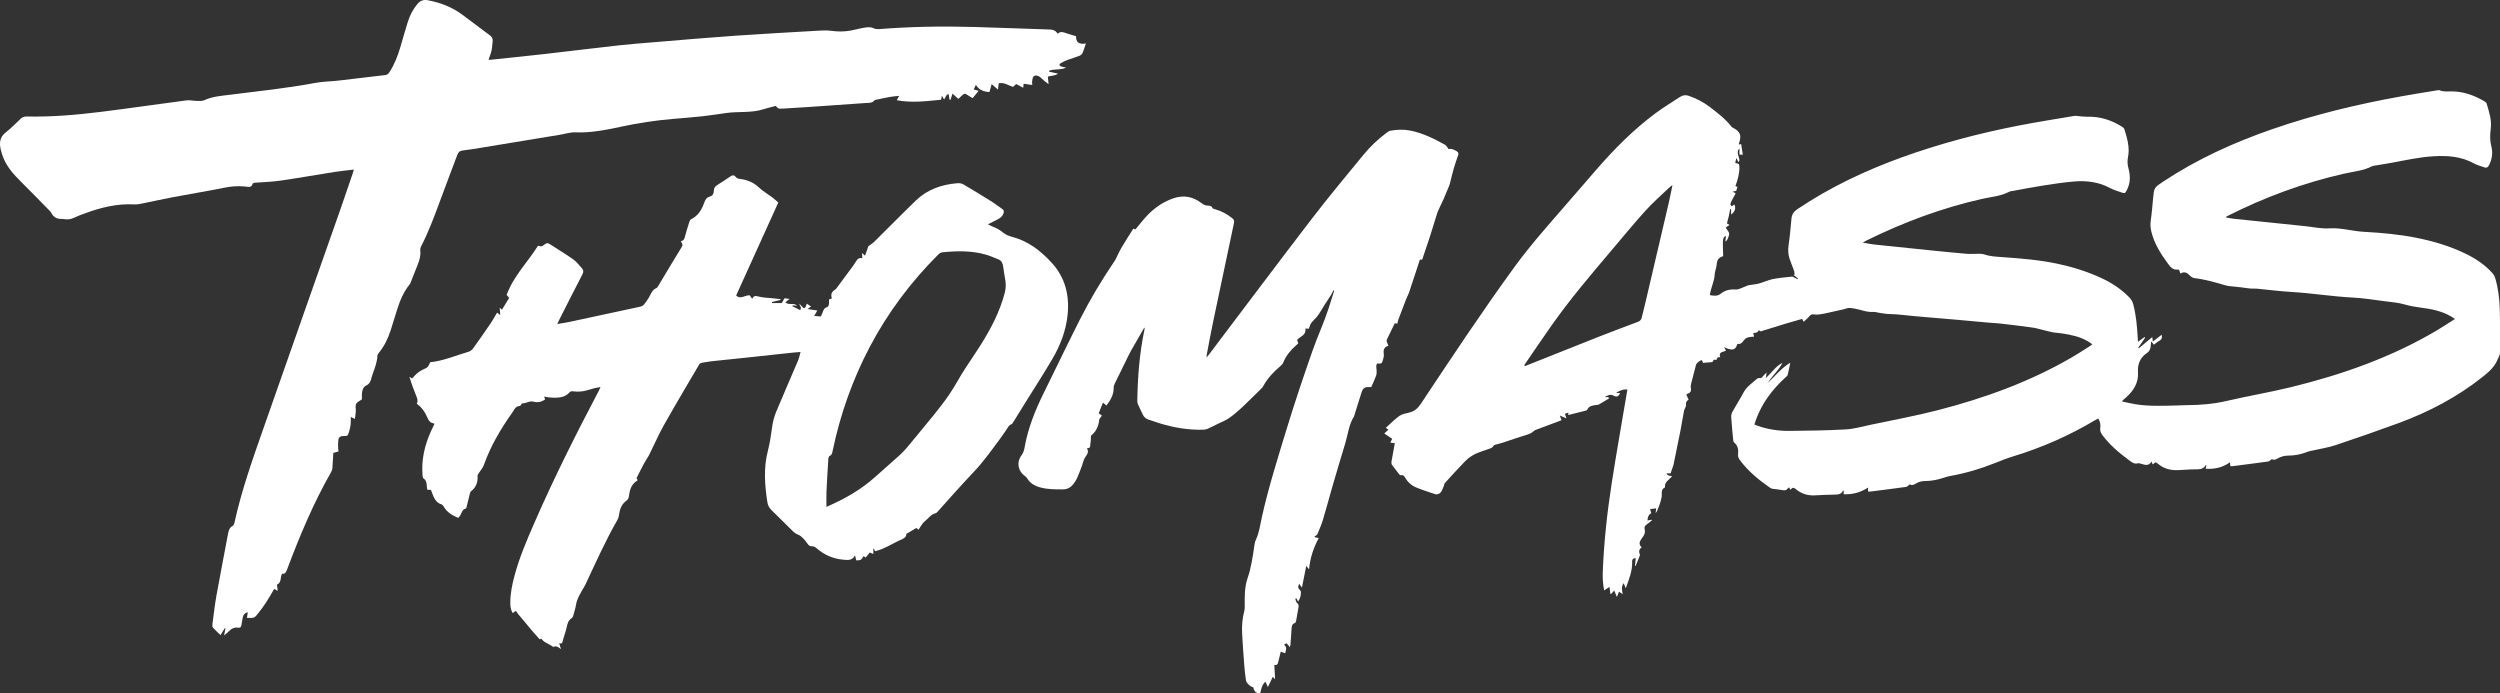 <?xml version="1.0" encoding="UTF-8" standalone="no"?>
<!DOCTYPE svg PUBLIC "-//W3C//DTD SVG 1.1//EN" "http://www.w3.org/Graphics/SVG/1.1/DTD/svg11.dtd">
<svg width="100%" height="100%" viewBox="0 0 14091 3907" version="1.1" xmlns="http://www.w3.org/2000/svg" xmlns:xlink="http://www.w3.org/1999/xlink" xml:space="preserve" xmlns:serif="http://www.serif.com/" style="fill-rule:evenodd;clip-rule:evenodd;stroke-linejoin:round;stroke-miterlimit:2;">
    <rect x="0" y="0" width="14091" height="3907" fill="#333333" stroke="none"/>
    <g transform="matrix(1,0,0,1,-454.849,-127.084)">
        <g transform="matrix(4.167,0,0,4.167,454.851,124.843)">
            <path d="M2061.73,494.48C2062.05,494.894 2062.38,495.307 2062.7,495.721C2065.12,494.766 2067.54,493.817 2069.96,492.854C2100.89,480.539 2131.79,468.133 2162.77,455.942C2180.27,449.056 2197.9,442.488 2215.5,435.87C2218.26,434.832 2219.93,433.157 2220.61,430.31C2222.28,423.354 2224.09,416.433 2225.72,409.47C2236.22,364.743 2246.7,320.014 2257.12,275.27C2258.92,267.538 2260.39,259.729 2262.22,250.918C2260.06,252.589 2258.68,253.47 2257.53,254.583C2246.84,264.85 2235.59,274.612 2225.68,285.578C2209.93,302.99 2195.05,321.186 2179.87,339.099C2151.96,372.008 2124,404.887 2099.09,440.181C2086.42,458.128 2074.17,476.37 2061.73,494.48ZM2280.95,534.248C2282.05,536.721 2282.98,538.82 2284.02,541.173C2281.43,542.764 2280.04,544.494 2280.54,548.044C2280.9,550.569 2278.42,553.37 2277.86,556.176C2276.2,564.502 2275,572.919 2273.36,581.251C2270.25,597.101 2266.97,612.919 2263.72,628.741C2263.38,630.349 2262.74,631.895 2262.21,633.46C2261.43,635.769 2260.63,638.069 2259.7,640.776L2254.13,640.776C2255.67,644.673 2258.88,643.638 2261.76,644.846C2260.2,646.345 2258.85,647.674 2257.46,648.965C2254.62,651.609 2251.83,654.257 2252.16,658.647C2252.19,659.102 2252.11,659.875 2251.84,659.999C2246.11,662.689 2248.25,668.194 2247.64,672.494C2246.88,677.811 2242.67,691.043 2239.44,694.599C2239.72,692.183 2239.95,690.306 2240.21,688.11C2237.52,688.472 2234.9,688.826 2231.94,689.225C2232.48,691.065 2232.98,692.763 2233.58,694.779C2229.6,696.623 2228.81,700.205 2228.38,704.615C2230.46,704.183 2232.14,703.834 2233.82,703.485C2234.03,703.761 2234.25,704.037 2234.47,704.314C2232.18,706.161 2230.03,708.213 2227.57,709.797C2224.99,711.459 2223.81,713.467 2224.59,716.456C2225.67,720.534 2224.41,723.975 2221.86,727.117C2221.23,727.89 2220.74,728.769 2220.16,729.583C2217.5,733.329 2216.34,737.064 2220.63,740.898C2217.26,743.337 2216.38,746.386 2217.94,750.044C2218.13,750.491 2218.4,751.084 2218.26,751.462C2216.38,756.325 2214.42,761.16 2212.49,766.002C2212.15,765.895 2211.8,765.787 2211.46,765.681C2211.83,762.387 2212.19,759.094 2212.58,755.564C2208.27,755.642 2207.58,757.633 2207.68,760.803C2208.05,773.081 2203.43,784.142 2199.02,796.234C2197.95,793.538 2197.24,791.747 2196.27,789.324C2192.54,794.312 2194.06,799 2194.86,804.262C2193.25,803.155 2191.64,802.046 2189.92,800.86C2189.04,802.965 2188.18,805.041 2186.94,808.02C2185.63,804.7 2184.68,802.278 2183.5,799.285C2182,800.924 2180.66,802.393 2179.32,803.862C2178.93,803.85 2178.55,803.839 2178.17,803.829C2177.84,800.912 2177.51,797.995 2177.1,794.362C2174.78,795.873 2172.55,797.328 2169.81,799.113C2168.09,790.332 2167.62,781.917 2167.96,773.527C2169.59,733.533 2173.87,693.768 2180.02,654.249C2186.47,612.783 2193.84,571.459 2200.81,530.074C2200.94,529.299 2201.06,528.524 2201.23,527.456C2195.71,526.73 2191.31,528.645 2186,531.874C2188.54,532.1 2190.02,532.23 2191.57,532.368C2188.79,537.299 2186.87,537.929 2182.31,535.565C2177.97,533.311 2174.33,535.389 2170.55,537.672C2172.61,538.22 2175.51,536.396 2176.5,539.406C2171.76,542.257 2167.2,545.138 2162.48,547.751C2161.28,548.417 2159.6,548.222 2158.15,548.437C2153.65,549.103 2149.15,549.729 2146.97,554.655C2146.69,555.276 2145.73,555.793 2145,555.982C2137.13,557.993 2129.24,559.927 2121.2,561.92C2121.32,560.767 2121.4,559.87 2121.53,558.566C2119.81,559.196 2118.44,559.693 2116.72,560.324C2117.33,562.099 2117.9,563.73 2118.84,566.445C2115.55,565.038 2112.97,563.938 2109.78,562.578C2110.79,565.135 2111.64,567.293 2112.28,568.905C2101.1,573.079 2090.23,577.114 2079.38,581.211C2077.68,581.852 2075.75,582.426 2074.52,583.637C2070.89,587.225 2066.33,588.332 2061.66,589.724C2052.27,592.526 2043.04,595.903 2033.72,598.967C2030.72,599.954 2027.65,600.773 2024.59,601.536C2022.48,602.06 2020.5,602.366 2019.29,604.686C2018.7,605.823 2017.02,606.59 2015.67,607.099C2011.32,608.737 2006.92,610.241 2002.51,611.68C1994.42,614.317 1987.31,618.696 1981.45,624.725C1972.17,634.277 1963.25,644.189 1954.27,654.037C1953.49,654.896 1953.52,656.454 1953.03,657.622C1951.82,660.473 1950.92,663.577 1949.15,666.033C1947.35,668.521 1944.27,669.908 1941.13,668.879C1932.45,666.035 1923.69,663.295 1915.29,659.75C1908.58,656.92 1903.43,651.86 1899.79,645.36C1899.21,644.32 1897.38,643.001 1896.56,643.248C1893.7,644.111 1892.75,642.427 1891.42,640.592C1888.7,636.84 1885.63,633.336 1882.97,629.538C1882.19,628.413 1881.88,626.571 1882.11,625.183C1883.49,616.853 1885.09,608.56 1886.67,599.98C1884.97,599.771 1883.03,599.533 1880.57,599.23C1881.41,597.558 1882.16,596.051 1883.14,594.101C1879.68,591.774 1876.16,589.407 1872.33,586.832C1874.32,585.077 1876.04,583.556 1878.05,581.778C1876.99,581.045 1876.02,580.375 1874.44,579.283C1880.66,573.711 1886.31,567.754 1892.88,563.106C1896.64,560.448 1901.83,559.634 1906.51,558.495C1913.75,556.73 1918.2,552.275 1922.3,546.09C1963.49,484.043 2004.65,421.962 2048.47,361.718C2069.77,332.442 2093.86,305.431 2117.58,278.129C2131.24,262.403 2144.84,246.628 2158.49,230.889C2183.22,202.36 2209.67,175.592 2240.11,153.104C2250.55,145.398 2261.73,138.706 2272.58,131.557C2276.32,129.088 2280.27,128.722 2284.5,130.231C2294.45,133.778 2303.84,138.457 2312.21,144.862C2322.92,153.058 2333.76,161.17 2342.13,171.982C2342.71,172.719 2343.7,173.174 2344.56,173.626C2353.8,178.441 2355.83,183.575 2352.48,193.647C2352.27,194.272 2352.13,194.92 2351.82,196.08C2353.03,195.828 2353.98,195.628 2355.12,195.391C2355.86,200.078 2356.59,204.758 2357.4,209.877C2355.93,209.78 2354.55,209.688 2352.8,209.572L2352.8,201.36C2349.87,204.356 2350.32,207.087 2350.98,209.799C2351.53,212.064 2352.37,214.264 2352.8,216.546C2352.96,217.38 2352.31,218.367 2352.03,219.284C2351.7,219.276 2351.36,219.268 2351.02,219.26C2350.38,217.861 2349.74,216.461 2348.69,214.172C2348.04,216.862 2347.59,218.775 2347.1,220.814C2349.15,221.454 2350.7,221.94 2352.15,222.395C2354.09,228.802 2351.36,241.906 2347.35,252.432C2348.24,252.688 2349.1,252.937 2350.13,253.239C2349.59,255.027 2349.08,256.736 2348.51,258.605C2347.29,258.903 2346.03,259.209 2343.66,259.786C2345.45,260.808 2346.56,261.447 2347.71,262.105C2345.45,266.268 2343.37,269.805 2341.59,273.481C2340.66,275.39 2339.85,277.585 2342.28,279.486C2343.49,278.758 2344.75,278.005 2346.02,277.242C2348.26,282.231 2346.91,286.575 2341.53,290.839L2341.53,283.526C2341.13,283.475 2340.73,283.423 2340.32,283.371C2339.7,286.547 2339.16,289.739 2338.44,292.891C2337.71,296.099 2336.8,299.266 2335.9,302.709C2336.82,303.282 2337.92,303.962 2339.38,304.868C2337.58,306.046 2336.02,307.067 2334.3,308.193C2335.87,312.028 2340.32,314.562 2338.46,319.495C2337.41,322.253 2337.06,325.293 2333.74,327.307C2334.04,324.47 2334.3,322.102 2334.58,319.505C2330.02,322.102 2330.02,322.102 2330.78,346.632C2330.56,346.873 2330.39,347.263 2330.13,347.334C2324.55,348.851 2322.4,352.535 2322.04,358.24C2321.75,362.835 2319.51,367.32 2319.3,371.906C2318.88,381.463 2313.97,389.869 2312.8,399.687C2318.03,400.725 2322.92,401.463 2327.51,397.818C2333.38,393.157 2339.89,391.587 2347.56,392.136C2351.78,392.437 2356.24,389.598 2360.57,388.116C2362.09,387.597 2363.5,386.628 2365.04,386.343C2369.75,385.475 2374.61,385.242 2379.21,384.017C2385.47,382.35 2391.42,379.362 2397.73,378.091C2406.34,376.358 2415.16,375.599 2423.91,374.713C2425.28,374.575 2426.79,376.006 2428.25,376.672C2429.37,377.182 2430.52,377.629 2431.65,378.105C2431.79,377.81 2431.92,377.516 2432.05,377.223C2430.06,375.658 2428.08,374.093 2426.1,372.529C2426.51,372.335 2426.93,372.142 2427.35,371.95C2427.14,370.158 2427.24,368.254 2426.66,366.593C2424.73,361.105 2422.3,355.785 2420.53,350.248C2418.64,344.339 2418.4,338.324 2419.32,332.024C2421.05,320.169 2422.08,308.207 2423.18,296.269C2423.71,290.524 2426.32,286.715 2431.2,283.437C2475.16,253.889 2522.6,231.408 2572.29,213.44C2623.93,194.763 2676.88,180.802 2730.75,170.339C2755.6,165.512 2780.62,161.569 2805.58,157.354C2807.76,156.985 2810.11,157.569 2812.38,157.726C2815.85,157.968 2819.33,158.53 2822.79,158.421C2840.02,157.883 2855.67,162.767 2870.15,171.809C2871.48,172.641 2873.05,173.876 2873.48,175.247C2877.38,187.692 2881.05,200.311 2878.35,213.483C2877.27,218.751 2877.72,223.392 2879.07,228.471C2881.71,238.346 2881.77,248.273 2876.81,257.668C2874.44,262.148 2874.22,262.382 2869.44,260.794C2864.24,259.065 2858.89,257.454 2854.1,254.866C2838.84,246.61 2822.4,244.679 2805.62,246.011C2791.04,247.169 2776.53,249.515 2762.05,251.76C2748.89,253.802 2735.81,256.412 2722.7,258.784C2721.07,259.079 2719.25,259.091 2717.84,259.839C2706.4,265.904 2693.57,266.741 2681.29,269.504C2626.55,281.812 2574.41,301.259 2524.19,326.096C2523.03,326.671 2521.94,327.384 2519.64,328.707C2525.61,329.71 2530.39,330.768 2535.22,331.282C2561.56,334.084 2587.9,336.784 2614.25,339.455C2629.5,341 2644.75,342.525 2660.02,343.843C2664.47,344.226 2668.99,343.778 2673.47,343.87C2676.93,343.94 2680.65,343.514 2683.79,344.614C2691.66,347.363 2699.78,347.702 2707.9,348.277C2733.33,350.08 2758.74,352.084 2783.74,357.442C2803.83,361.749 2823.35,367.878 2842.04,376.488C2856.22,383.026 2869.12,391.47 2880.1,402.723C2882.73,405.425 2884.48,408.408 2885.47,412.088C2889.28,426.35 2890.52,440.94 2891.44,455.585C2891.57,457.723 2891.69,459.862 2891.86,462.846C2895.11,460.489 2897.9,458.464 2900.69,456.439C2900.99,456.725 2901.29,457.012 2901.59,457.298C2898.47,461.793 2895.35,466.288 2892.23,470.784C2892.51,471.056 2892.79,471.327 2893.07,471.599C2898.92,466.722 2904.78,461.845 2911.21,456.487C2911.55,459.042 2911.75,460.569 2912.01,462.493C2916.1,459.346 2919.86,456.459 2923.93,453.33C2924.75,457.201 2924.25,459.649 2920.97,461.377C2918.36,462.752 2916.1,464.802 2913.37,466.778C2912.42,465.54 2911.46,464.298 2909.81,462.17C2909.53,464.573 2909.26,466.217 2909.17,467.872C2908.96,471.888 2907.82,475.42 2904.31,477.786C2894.79,484.209 2891.12,492.751 2891.9,504.52C2892.81,518.081 2885.94,528.995 2876,537.938C2874.51,539.275 2872.95,540.524 2871.44,541.841C2871.21,542.045 2871.11,542.399 2870.42,543.595C2876.75,544.918 2882.75,546.435 2888.83,547.391C2907.55,550.331 2926.4,549.392 2945.22,548.974C2949.72,548.874 2954.21,548.546 2958.71,548.537C2976.92,548.501 2994.85,546.862 3012.71,542.687C3041.25,536.017 3070.22,531.199 3098.69,524.248C3167.74,507.379 3234.37,483.968 3295.89,447.612C3304.03,442.8 3311.9,437.52 3320.65,431.981C3318.25,430.437 3316.67,429.321 3315,428.357C3302.46,421.118 3288.59,418.407 3274.48,416.651C3266.88,415.706 3259.47,414.293 3252.04,412.212C3243.62,409.852 3234.71,409.126 3225.98,408.012C3211.44,406.158 3196.92,403.766 3182.32,403.026C3154.68,401.624 3127.37,397.047 3099.76,395.459C3083.97,394.552 3068.26,392.458 3052.5,390.988C3049.7,390.726 3046.83,391.094 3044.03,390.831C3039.77,390.433 3035.54,389.703 3031.29,389.183C3028.17,388.802 3025.04,388.587 3021.93,388.2C3018,387.711 3013.94,387.601 3010.19,386.493C2996.44,382.435 2982.71,378.454 2968.4,376.754C2966.31,376.505 2963.97,375.167 2962.48,373.622C2958.74,369.722 2954.95,367.05 2949.27,370.554C2948.59,368.661 2948.05,367.183 2947.5,365.643C2946.82,365.464 2946.16,365.086 2945.55,365.158C2939.31,365.895 2936.03,362.022 2932.73,357.568C2922.76,344.091 2913.88,330.111 2909.89,313.534C2908.67,308.444 2908.47,303.48 2909.24,298.225C2910.66,288.514 2911.38,278.698 2912.32,268.918C2913.71,254.371 2913.67,254.358 2925.85,246.271C2971.68,215.854 3021.32,193.366 3073.13,175.375C3130.55,155.433 3189.46,141.35 3249.22,130.629C3264.8,127.835 3280.43,125.371 3296.05,122.796C3297.34,122.582 3298.88,122.239 3299.99,122.705C3305.63,125.076 3311.49,124.017 3317.27,124.148C3333.21,124.507 3347.6,129.814 3361.08,137.933C3362.13,138.562 3363.24,139.688 3363.57,140.805C3366.83,151.841 3370.57,163.011 3369.04,174.598C3367.94,182.928 3367.81,190.702 3369.95,198.945C3372.11,207.27 3370.84,215.803 3366.84,223.744C3365.32,226.765 3363.52,228.119 3360.16,226.828C3355.66,225.1 3350.82,224.031 3346.65,221.72C3329.45,212.173 3310.92,210.762 3291.86,211.889C3272.66,213.024 3253.94,217.201 3235.11,220.704C3227.58,222.104 3220,223.223 3212.45,224.493C3211.14,224.713 3209.71,224.78 3208.57,225.374C3196.66,231.614 3183.34,232.549 3170.56,235.454C3115.37,248.01 3062.71,267.453 3012.27,293.041C3011.84,293.258 3011.49,293.621 3010.33,294.508C3014.16,295.215 3017.28,296.011 3020.46,296.343C3052.92,299.749 3085.4,303.083 3117.87,306.429C3128.81,307.556 3139.84,310.137 3150.66,309.426C3166.58,308.379 3181.57,313.226 3197.11,314.073C3221.41,315.399 3245.63,317.558 3269.53,322.405C3291.97,326.956 3313.81,333.435 3334.48,343.435C3348.22,350.088 3360.91,358.332 3371.16,369.834C3372.97,371.861 3374.43,374.493 3375.2,377.097C3379.11,390.448 3380.77,404.243 3381.23,418.049C3381.88,437.85 3381.63,457.682 3381.6,477.501C3381.59,479.539 3380.54,481.592 3379.88,483.605C3379.62,484.381 3378.98,485.028 3378.7,485.798C3374.82,496.236 3366.98,503.221 3358.54,509.953C3324.06,537.464 3285.56,557.69 3244.35,572.851C3216.23,583.195 3187.91,593.031 3159.5,602.543C3149.92,605.752 3139.77,607.265 3129.88,609.565C3126.8,610.282 3123.6,610.693 3120.69,611.845C3112.52,615.079 3104.09,616.79 3095.33,616.791C3090.2,616.793 3085.54,617.977 3081.05,620.537C3076.83,622.948 3075.69,622.814 3072.89,621.594C3071.1,622.815 3069.7,624.522 3068.1,624.747C3051.94,627.014 3035.75,629.041 3019.56,631.116C3018.77,631.218 3017.95,631.129 3016.84,631.129C3016.68,629.421 3016.54,628.009 3016.33,625.852C3006.35,632.914 2995.5,635.375 2983.5,634.589C2983.83,632.629 2984.06,631.193 2984.31,629.705C2984,629.667 2983.57,629.535 2983.52,629.619C2980.71,634.63 2976.31,635.465 2970.9,635.38C2962.92,635.254 2954.93,636.077 2946.94,636.438C2936.63,636.904 2927.05,634.912 2919.01,627.881C2918.14,627.124 2917.06,626.618 2915.74,625.777C2914.5,626.667 2913.21,627.601 2911.67,628.704C2911.31,627.676 2910.97,626.711 2910.31,624.827C2906.51,631.175 2901.52,629.5 2896.47,627.932C2894.9,627.445 2893.05,626.868 2891.57,627.258C2886.83,628.513 2883.7,625.92 2880.32,623.417C2866.74,613.376 2853.82,602.668 2843.67,588.959C2841.47,585.986 2840.35,583.071 2840.87,579.3C2841.47,574.949 2840.84,570.679 2838.08,566.582C2836.73,567.313 2835.44,567.942 2834.22,568.673C2799.02,589.723 2761.77,606.091 2722.52,618.011C2714.41,620.475 2706.51,623.663 2698.63,626.812C2679.07,634.622 2659,640.574 2638.27,644.319C2635.34,644.849 2632.42,645.623 2629.6,646.596C2621.34,649.446 2612.85,651.128 2604.14,651.2C2599.65,651.237 2595.62,652.041 2591.81,654.447C2588.92,656.277 2585.8,657.559 2583.09,655.612C2581.32,657.021 2580.05,658.878 2578.55,659.088C2562.39,661.35 2546.19,663.36 2530,665.412C2529.03,665.535 2528.03,665.427 2526.78,665.427L2526.78,660.05C2516.44,666.783 2505.69,669.569 2493.71,669.041C2493.81,667.042 2493.87,665.607 2493.94,664.173C2493.52,664.151 2493.04,664.038 2492.99,664.135C2490.83,668.699 2487.11,669.504 2482.37,669.506C2473.05,669.511 2463.73,670.209 2454.41,670.604C2445.23,670.993 2437.01,668.54 2429.77,662.696C2425.7,659.41 2425.55,659.601 2421.46,662.966C2421.05,661.912 2420.66,660.893 2420.17,659.63C2419.2,660.45 2418.32,660.986 2417.71,661.736C2415.88,663.977 2413.77,664.041 2411.05,663.481C2406.72,662.587 2402.25,662.355 2397.85,661.736C2396.76,661.582 2395.58,661.233 2394.69,660.616C2379.27,649.948 2364.83,638.214 2353.53,623.026C2351.67,620.525 2350.61,618.123 2350.97,614.805C2351.62,608.833 2350.78,603.137 2345.59,598.983C2344.93,598.453 2344.53,597.296 2344.45,596.388C2343.43,585.776 2342.34,575.166 2341.66,564.531C2341.5,562.079 2342.35,559.263 2343.57,557.075C2348.33,548.484 2353.75,540.246 2358.31,531.552C2362.68,523.214 2370.47,518.495 2377.02,512.468C2377.99,511.57 2380.28,512.095 2382.29,511.935C2384.24,509.863 2386.47,507.483 2389.52,504.239C2389.17,507.188 2388.96,508.915 2388.6,511.881C2396.53,504.451 2401.95,495.82 2411.04,491.302C2405.97,501.516 2397.11,508.859 2391.18,518.467C2400.98,509.316 2409.36,498.566 2421.56,491.111C2420.33,497.079 2419.44,502.445 2418.02,507.664C2417.59,509.212 2415.75,510.439 2414.42,511.662C2396.96,527.671 2383.13,546.179 2375.02,568.647C2374.35,570.502 2373.81,572.404 2373.04,574.819C2374.78,575.487 2376.26,576.106 2377.77,576.625C2391.47,581.33 2405.66,583.509 2420.03,583.388C2445.52,583.173 2471.03,582.799 2496.47,581.392C2507.5,580.783 2518.42,577.623 2529.32,575.313C2559.95,568.823 2590.81,563.173 2621.1,555.374C2684.55,539.042 2745.83,516.834 2802.73,483.739C2810.79,479.051 2818.58,473.908 2826.48,468.945C2827.57,468.26 2828.55,467.396 2830.16,466.179C2827.89,464.671 2826.07,463.332 2824.13,462.198C2813.42,455.937 2801.54,453.395 2789.47,451.568C2785.53,450.971 2781.5,450.859 2777.57,450.179C2773.5,449.473 2769.49,448.353 2765.46,447.4C2759.97,446.101 2754.53,444.353 2748.96,443.567C2734.46,441.517 2719.9,439.834 2705.35,438.121C2700.89,437.596 2696.38,437.509 2691.9,437.112C2677.81,435.865 2663.73,434.523 2649.65,433.296C2630.56,431.633 2611.46,430.086 2592.38,428.401C2583.59,427.625 2574.82,426.552 2566.02,425.786C2561.57,425.397 2557.06,425.526 2552.6,425.17C2549.16,424.895 2545.74,424.249 2542.32,423.732C2539.38,423.287 2536.4,422.228 2533.51,422.435C2527.7,422.852 2522.36,421.44 2516.88,419.872C2511.97,418.467 2506.86,417.448 2501.79,417.07C2499,416.863 2496.11,418.39 2493.24,419.037C2486.27,420.612 2479.3,422.146 2472.32,423.662C2469.07,424.366 2465.83,425.158 2462.55,425.596C2459.79,425.964 2456.92,426.265 2454.2,425.885C2451.31,425.482 2449.34,425.773 2447.4,428.302C2445.32,431.017 2442.46,433.144 2439.67,435.781C2438.97,434.441 2438.47,433.474 2437.64,431.883C2430.42,433.954 2423.09,435.974 2415.8,438.176C2405.3,441.35 2394.84,444.67 2384.36,447.891C2382.54,448.449 2380.48,449.76 2379.33,446.889C2378.41,448.004 2377.72,449.487 2376.56,450.073C2375.16,450.784 2373.38,450.739 2371.48,451.07C2371.85,452.673 2372.17,454.015 2372.6,455.859C2370.67,456.034 2369.08,456.157 2367.51,456.324C2363.9,456.704 2360.78,457.828 2358.61,461.074C2356.61,464.053 2354.13,466.553 2350.11,465.661C2347.41,473.534 2344.8,475.781 2331.95,470.195C2333.03,472.005 2333.78,473.262 2334.63,474.695C2331.22,477.082 2324.07,475.841 2326.84,483.772C2323.53,483.117 2322.2,484.706 2321.91,487.309C2319.88,487.407 2317.49,486.086 2317.08,489.37C2317.02,489.848 2315.51,490.383 2314.63,490.475C2310.99,490.853 2307.34,491.07 2303.53,491.359C2303.02,490.046 2302.56,488.854 2302.12,487.7C2299.39,487.739 2294.68,491.63 2294.02,494.195C2291.82,502.714 2289.52,511.207 2287.41,519.749C2286.95,521.645 2286.72,523.776 2287.08,525.663C2287.87,529.729 2286.29,532.024 2282.54,533.215C2282.1,533.358 2281.72,533.739 2280.95,534.248Z" style="fill:white;fill-rule:nonzero;"/>
        </g>
        <g transform="matrix(4.167,0,0,4.167,454.851,124.843)">
            <path d="M381.404,776.579C378.789,781.911 380.999,788.604 374.654,791.327C374.937,793.756 375.221,796.189 375.64,799.775C373.31,798.45 372.131,797.779 370.903,797.08C367.307,803.137 363.921,809.252 360.126,815.101C356.868,820.124 353.276,824.95 349.587,829.672C344.087,836.714 343.996,836.642 334.018,836.287C334.377,833.907 334.731,831.562 335.159,828.729C330.915,829.623 329.104,832.145 328.389,835.574C327.642,839.154 327.127,842.784 326.504,846.39C326.102,848.716 324.864,849.996 322.365,849.583C316.638,848.635 312.435,851.225 308.722,855.229C307.292,856.771 305.505,857.98 303.087,860.006C303.863,856.171 304.429,853.372 304.994,850.573C304.691,850.432 304.388,850.291 304.085,850.151C302.211,853.175 300.337,856.201 298.277,859.526C294.771,856.153 291.208,853.025 288.069,849.516C287.175,848.518 287.142,846.368 287.345,844.828C289.06,831.789 290.509,818.696 292.825,805.76C297.814,777.895 303.305,750.119 308.502,722.289C309.293,718.058 310.374,714.301 314.526,711.977C315.744,711.295 316.708,709.453 317.03,707.977C327.114,661.801 343.214,617.479 358.77,573.01C392.638,476.199 426.789,379.486 460.779,282.718C466.298,267.008 471.597,251.222 476.984,235.467C477.512,233.921 477.941,232.342 478.681,229.907C469.856,230.965 461.595,231.697 453.42,232.983C428.903,236.841 404.462,241.198 379.907,244.779C368.413,246.455 356.728,246.868 345.118,247.673C343.181,247.808 341.888,248.256 341.304,250.083C340.352,253.059 338.206,253.664 335.431,253.266C333.619,253.005 331.791,252.827 329.966,252.685C321.297,252.01 312.828,252.539 304.185,254.294C280.686,259.067 256.997,262.889 233.432,267.343C219.364,270.002 205.399,273.202 191.36,276.021C188.142,276.667 184.784,277.19 181.531,277.015C158.253,275.755 136.236,281.227 114.67,289.212C109.831,291.004 104.92,292.706 100.315,294.998C95.9,297.195 91.497,297.755 86.768,296.908C85.95,296.761 85.105,296.632 84.283,296.674C77.57,297.018 72.419,294.676 69.336,288.392C68.695,287.085 67.529,286 66.481,284.934C53.646,271.881 40.87,258.769 27.908,245.843C18.77,236.731 10.159,227.259 5.037,215.218C3.351,211.256 1.998,207.096 1.021,202.904C-1.044,194.035 -0.513,186.087 7.679,179.704C15.01,173.993 21.483,167.178 28.32,160.835C30.526,158.789 33.072,158.093 36.087,158.151C69.654,158.794 103.041,156.021 136.285,151.875C174.963,147.053 213.532,141.364 252.183,136.311C256.7,135.721 261.433,136.966 266.07,137.013C269.503,137.047 273.362,137.43 276.305,136.077C287.492,130.935 299.499,130.168 311.355,128.672C349.86,123.81 388.474,119.825 426.672,112.659C436.94,110.732 447.555,110.723 457.977,109.536C478.998,107.141 499.992,104.5 521.01,102.08C523.63,101.779 525.154,100.553 526.529,98.471C533.396,88.071 537.859,76.626 541.38,64.765C544.791,53.274 547.968,41.71 551.572,30.281C554.343,21.496 558.454,13.358 564.404,6.168C568.278,1.487 572.519,-0.284 578.784,0.888C595.604,4.034 611.152,9.997 624.954,20.137C637.575,29.409 649.947,39.019 662.566,48.294C665.475,50.431 666.739,52.898 666.378,56.326C665.925,60.618 665.735,64.975 664.806,69.166C663.914,73.186 662.223,77.028 660.775,81.264C661.651,81.316 662.559,81.496 663.437,81.404C688.122,78.799 712.821,76.304 737.485,73.504C770.756,69.728 803.984,65.566 837.264,61.866C853.322,60.08 869.448,58.895 885.555,57.571C921.257,54.634 956.945,51.467 992.679,48.978C1032.07,46.234 1071.5,44.095 1110.92,41.832C1115.89,41.547 1120.96,41.695 1125.89,42.363C1137.14,43.887 1148.12,42.979 1159.03,40.059C1162.73,39.072 1166.52,38.408 1170.3,37.782C1174.44,37.094 1178.49,37.065 1182.5,39.015C1184.32,39.899 1186.7,40.076 1188.77,39.914C1231.68,36.564 1274.65,35.793 1317.65,37.03C1350.46,37.973 1383.26,39.305 1416.07,40.318C1421.67,40.491 1427.19,40.238 1430.66,46.189C1434.59,42.44 1438.29,44.087 1442.11,45.421C1446.33,46.893 1450.67,48.036 1455.55,49.502C1455.1,57.563 1459.47,61.033 1468.84,59.329C1466.99,64.583 1465.82,68.839 1463.96,72.778C1463.23,74.341 1461.16,75.621 1459.41,76.298C1454.45,78.221 1449.29,79.635 1444.31,81.506C1441.05,82.728 1437.81,84.141 1434.85,85.943C1432.24,87.526 1432.63,89.506 1435.51,90.495C1437.22,91.083 1439.05,91.332 1442.07,92.015C1434.07,95.725 1426.03,93.385 1419.09,96.224C1419.02,96.628 1418.96,97.032 1418.89,97.435C1422.87,98.318 1426.84,99.2 1431.12,100.15C1427.11,103.275 1422.03,102.644 1417.3,104.195C1417.62,107.235 1417.92,110.163 1418.37,114.424C1415.94,112.579 1414.3,111.451 1412.8,110.165C1410.65,108.33 1408.77,106.149 1406.47,104.541C1403.93,102.755 1400.54,101.73 1398.11,103.853C1396.62,105.157 1396.53,108.208 1396.08,110.527C1395.84,111.786 1396.16,113.154 1396.27,115.507C1392.29,114.931 1388.65,114.405 1384.65,113.827C1384.45,115.463 1384.24,117.19 1383.99,119.297C1380.77,117.546 1377.75,115.904 1374.54,114.152C1373.09,115.487 1371.78,116.691 1370.24,118.109C1364.06,116.111 1358.3,111.659 1350.89,113.174C1350.58,115.731 1350.29,118.14 1349.86,121.699C1346.79,119.055 1344.36,116.959 1341.35,114.367C1340.33,118.015 1339.38,121.404 1338.37,125.027C1330.94,124.566 1324.45,122.585 1319.96,115.322C1318.78,117.843 1318.03,119.451 1317.08,121.497C1319.51,122.193 1321.63,122.801 1323.74,123.404C1321.09,126.623 1318.6,129.649 1315.62,133.273C1313.53,132.024 1311.24,130.813 1309.12,129.363C1305.14,126.64 1304.66,126.599 1301.04,129.847C1299.44,131.283 1297.89,132.78 1296.29,134.279C1293.62,131.903 1291.11,129.672 1288.35,127.217C1287.29,130.518 1286.48,133.057 1285.67,135.596C1285.26,135.558 1284.85,135.519 1284.44,135.481C1283.99,132.952 1283.54,130.421 1283.05,127.674C1279.44,128.552 1279.33,132.161 1276.99,135.053C1276.12,133.632 1275.37,132.4 1273.98,130.132C1273.51,132.534 1273.29,133.694 1272.94,135.469C1253.27,137.269 1233.49,140.044 1213,136.085C1213.98,134.282 1214.8,132.788 1216.21,130.187C1211.67,130.694 1207.84,130.912 1204.09,131.586C1197.55,132.763 1191.06,134.22 1184.55,135.563C1184.07,135.663 1183.36,135.628 1183.14,135.933C1179.84,140.436 1174.79,139.589 1170.31,139.921C1144.22,141.859 1118.12,143.622 1092.02,145.392C1081.21,146.125 1070.4,146.752 1059.59,147.379C1052.74,147.776 1052.74,147.735 1049.33,143.799C1043.34,145.399 1037.72,146.668 1032.24,148.409C1016.07,153.552 999.179,151.07 982.744,153.334C972.023,154.811 961.333,156.563 950.58,157.739C937.171,159.205 923.716,160.27 910.271,161.392C886.679,163.361 863.417,166.897 840.197,171.9C819.98,176.254 799.446,180.398 778.345,179.558C771.348,179.279 764.246,181.689 757.189,182.853C721.689,188.705 686.191,194.568 650.685,200.386C642.467,201.733 634.251,203.208 625.975,204.05C621.796,204.475 619.89,206.454 618.55,210.049C610.59,231.422 602.4,252.709 594.533,274.116C587.062,294.446 579.43,314.691 569.508,333.995C568.725,335.518 568.285,337.507 568.474,339.19C569.245,346.061 567.534,352.369 564.954,358.623C561.599,366.754 558.491,374.987 555.247,383.165C554.946,383.925 554.516,384.668 554.003,385.303C545.685,395.606 540.829,407.608 536.92,420.071C534.08,429.125 531.399,438.231 528.45,447.25C524.803,458.409 519.82,468.897 512.27,478.035C511.465,479.009 510.634,480.314 510.579,481.501C510.185,489.98 507.146,497.747 504.413,505.608C503.811,507.338 503.075,509.044 502.69,510.825C501.663,515.578 500.312,519.611 495.191,522.082C491.178,524.02 489.789,528.671 489.533,533.198C489.394,535.662 489.509,538.139 489.509,540.745C486.936,542.645 483.159,544.145 481.704,546.879C480.316,549.488 481.489,553.393 481.28,556.711C481.076,559.957 480.548,563.184 480.073,567.162C477.706,566.078 476.166,565.373 474.447,564.586C474.447,567.802 474.74,570.938 474.371,573.994C473.934,577.607 473.218,581.245 472.099,584.704C470.263,590.373 470.083,590.407 464.139,590.347C460.561,590.311 458.247,591.944 457.698,595.31C457.195,598.39 457.312,601.587 457.326,604.732C457.335,606.71 457.656,608.688 457.885,611.193C455.441,611.871 453.122,612.514 450.876,613.138C450.469,620.141 450.16,626.924 449.62,633.69C449.48,635.444 448.923,637.313 448.049,638.837C423.923,680.873 405.43,725.459 388.336,770.675C387.027,774.138 385.854,777.299 381.404,776.579Z" style="fill:white;fill-rule:nonzero;"/>
        </g>
        <g transform="matrix(4.167,0,0,4.167,454.851,124.843)">
            <path d="M1117.87,686.163C1142.28,675.517 1164.23,663.164 1183.31,646.079C1194.35,636.189 1205.55,626.465 1216.55,616.525C1220.12,613.298 1223.49,609.797 1226.59,606.12C1234.76,596.444 1242.7,586.581 1250.78,576.829C1266.41,557.959 1282.13,539.102 1294.21,517.698C1301.68,504.464 1310.13,491.93 1318.53,479.329C1321.03,475.587 1323.51,471.837 1325.92,468.037C1340.04,445.708 1352.28,422.515 1359.03,396.747C1360.73,390.3 1360.83,383.999 1359.47,377.492C1358.32,371.972 1357.79,366.323 1356.89,360.746C1356.23,356.663 1354.69,353.034 1350.52,351.381C1344.65,349.058 1338.84,346.415 1332.78,344.737C1313.53,339.405 1293.89,339.838 1274.24,341.862C1272.48,342.043 1270.57,343.368 1269.25,344.685C1232.11,381.799 1200.89,423.328 1176.42,469.841C1153.16,514.039 1136.71,560.681 1126.43,609.529C1125.79,612.576 1125.62,615.781 1122.04,617.373C1121.12,617.782 1120.51,619.755 1120.43,621.052C1119.5,635.84 1118.59,650.631 1117.92,665.434C1117.62,672.014 1117.87,678.62 1117.87,686.163ZM1062.2,409.436C1066.96,414.037 1073.57,409.359 1078.29,414.079C1075.79,413.914 1073.89,413.788 1072,413.663C1071.87,413.966 1071.75,414.269 1071.62,414.572C1075.18,416.39 1078.74,418.207 1082.21,419.978C1085.03,416.419 1081.58,414.622 1081.11,411.148C1082.6,412.748 1083.56,413.678 1084.41,414.7C1087.48,418.406 1088.7,418.255 1090.4,413.886C1090.64,413.275 1090.8,412.632 1091.23,411.238C1093.19,412.526 1094.88,413.64 1097.05,415.073C1095.53,416.22 1094.32,417.133 1092.43,418.553C1097.13,419.267 1101.25,419.894 1105.55,420.548C1104.13,422.981 1102.96,424.98 1101.26,427.883C1104.97,428.191 1107.51,428.402 1110.29,428.633C1111.33,426.248 1112.5,424.044 1113.26,421.71C1114.2,418.843 1115.5,416.76 1118.77,415.991C1119.83,415.742 1120.9,413.715 1121.17,412.346C1121.57,410.274 1121.27,408.066 1121.27,405.687C1122.56,405.238 1123.74,404.825 1124.85,404.439C1124.9,403.936 1125.02,403.602 1124.95,403.321C1123.71,398.733 1124.92,395.145 1129.1,392.624C1130.05,392.049 1130.91,391.191 1131.58,390.292C1137.76,382.022 1143.91,373.731 1150.02,365.409C1152.68,361.785 1155.5,358.231 1157.73,354.35C1159.68,350.977 1161.84,348.734 1166.4,349.775C1166.27,347.395 1166.16,345.354 1166.02,342.733C1167.38,343.948 1168.31,344.776 1170.06,346.333C1171.84,341.334 1173.41,336.902 1174.62,333.511C1177.64,331.273 1180.32,329.745 1182.44,327.649C1201.29,309.039 1219.83,290.107 1238.88,271.716C1254.41,256.731 1273.77,250.074 1294.95,248.358C1297.61,248.143 1300.79,248.57 1303.03,249.884C1316.09,257.541 1329,265.465 1341.84,273.491C1346.49,276.401 1350.69,280.03 1355.33,282.971C1358.07,284.712 1358.23,286.738 1357.3,289.329C1355.91,293.203 1352.87,295.5 1349.41,297.309C1345.45,299.378 1341.44,301.339 1336.26,303.944C1339.09,305.321 1340.83,306.354 1342.7,307.048C1347.89,308.975 1352.49,311.595 1356.85,315.2C1360.29,318.052 1364.97,319.852 1369.39,321.018C1390.88,326.686 1407.49,339.686 1422.2,355.548C1441.04,375.881 1446.89,400.316 1443.97,427.283C1441.69,448.356 1434.11,467.756 1423.56,485.854C1412.15,505.412 1399.77,524.407 1387.82,543.652C1382.2,552.709 1376.61,561.789 1370.97,570.836C1370.19,572.092 1369.42,573.839 1368.24,574.281C1364.2,575.798 1362.9,579.503 1360.78,582.598C1358.24,586.31 1355.71,590.034 1353.02,593.634C1341.49,609.051 1330.46,624.849 1317.13,638.856C1308.41,648.03 1299.91,657.422 1291.4,666.797C1283.78,675.185 1276.31,683.698 1268.72,692.112C1267.76,693.182 1266.62,694.53 1265.35,694.821C1260.81,695.861 1257.87,698.94 1254.84,702.076C1252.77,704.22 1250.2,705.921 1248.32,708.204C1246.16,710.82 1244.53,713.86 1242.47,717.026C1241.55,716.322 1240.21,715.302 1239.4,714.677C1234.89,717.36 1230.69,719.861 1225.87,722.728C1226.23,726.458 1223.21,728.662 1219.28,730.334C1207.4,735.387 1196.72,743.136 1183.61,746.119C1183.08,744.952 1182.55,743.795 1182.03,742.638C1181.79,742.646 1181.55,742.654 1181.32,742.662L1181.32,749.861C1179.88,749.268 1178.33,748.625 1176.47,747.86C1174.67,750.094 1172.92,752.272 1171,754.649C1169.96,753.986 1169.03,753.395 1168.09,752.796C1166.85,754.467 1165.91,756.65 1164.26,757.655C1162.73,758.588 1160.43,758.266 1158.19,758.53C1157.67,756.397 1157.22,754.541 1156.51,751.625C1152.72,759.203 1146.58,758.074 1140.68,757.589C1126.93,756.459 1114.93,751.13 1104.55,742.148C1102.42,740.299 1100.42,739.124 1097.43,739.433C1096.15,739.565 1094.38,738.52 1093.44,737.47C1091.21,735.007 1089.57,732.004 1087.27,729.626C1085.11,727.386 1082.68,724.917 1079.87,723.899C1075.89,722.451 1073.19,719.849 1070.37,717.016C1061.44,708.037 1052.43,699.141 1043.35,690.31C1040.22,687.26 1038.58,683.713 1037.91,679.4C1034.36,656.518 1032.73,633.584 1038.52,610.902C1041.29,600.049 1042.96,589.148 1044.41,578.096C1045.3,571.239 1047.1,564.294 1049.74,557.905C1059.41,534.527 1069.65,511.389 1079.53,488.098C1080.98,484.687 1081.63,480.939 1082.84,476.66C1079.07,476.95 1076.29,477.092 1073.52,477.388C1051.5,479.74 1029.49,482.144 1007.47,484.486C993.231,486 978.977,487.376 964.742,488.942C959.472,489.521 954.221,490.352 949.009,491.323C947.777,491.552 946.302,492.553 945.671,493.628C929.581,521.071 913.307,548.409 897.706,576.126C890.535,588.869 884.803,602.415 878.238,615.506C876.236,619.497 873.461,623.094 871.34,627.034C867.87,633.479 864.645,640.057 861.072,647.059C861.379,647.745 861.893,648.895 862.392,650.012C862.113,650.333 861.943,650.658 861.675,650.821C853.866,655.586 851.68,663.383 850.692,671.676C850.372,674.365 849.537,676.133 847.271,677.785C841.111,682.276 838.414,688.755 837.465,696.186C837.14,698.736 836.483,701.443 835.219,703.643C819.014,731.85 805.772,761.513 792.023,790.93C790.63,793.91 788.655,796.612 787.082,799.514C783.923,805.345 780.417,810.965 779.295,817.759C778.403,823.159 776.742,828.441 775.247,833.725C774.917,834.894 774.079,836.214 773.083,836.85C768.684,839.657 767.498,844.034 766.586,848.724C765.997,851.76 764.986,854.717 764.108,857.694C763.121,861.038 761.868,864.321 761.116,867.716C760.57,870.179 759.796,871.758 756.392,870.611C757.222,873.33 757.864,875.437 758.774,878.419C755.317,876.207 752.82,873.599 748.977,875.493C748.218,875.867 746.465,874.228 745.171,873.515C742.16,871.856 739.081,870.304 736.169,868.486C734.94,867.719 734.062,866.392 732.359,864.631C732.031,864.72 730.66,865.093 729.981,865.278C727.029,861.993 724.258,859.057 721.653,855.981C714.777,847.86 707.954,839.693 701.158,831.504C699.999,830.109 699.078,828.516 697.88,826.773C696.423,827.77 695.114,828.666 693.578,829.717C690.553,825.215 690.241,820.289 690.256,815.311C690.293,802.876 692.833,790.824 696.039,778.897C702.503,754.852 712.233,732.007 722.143,709.262C748.898,647.843 778.952,588.024 810.139,528.761C810.796,527.513 811.321,526.196 812.301,524.048C808.847,524.702 806.257,525.055 803.741,525.697C798.757,526.97 793.88,528.797 788.833,529.647C784.652,530.35 780.226,530.465 776.03,529.913C773.264,529.55 771.757,529.552 769.724,531.881C767.665,534.237 764.538,536.116 761.519,537.082C754.85,539.219 742.849,538.786 736.038,536.793C736.446,538.134 736.796,539.287 737.27,540.849C732.557,544.217 727.216,545.391 721.777,543.88C716.274,542.351 711.905,546.142 706.768,546.129C705.518,546.126 704.314,549.595 703.001,549.659C696.956,549.951 695.479,555.039 692.861,558.73C677.289,580.681 663.685,603.694 654.602,629.213C653.096,633.445 649.743,637.009 647.322,640.93C646.684,641.964 645.858,643.214 645.935,644.307C646.531,652.722 643.995,659.688 637.212,664.995C636.329,665.687 635.831,667.096 635.531,668.269C634.009,674.212 632.625,680.191 631.151,686.147C630.955,686.942 630.65,688.245 630.176,688.354C624.606,689.628 624.572,695.26 621.825,698.722C621.316,699.364 620.794,699.995 619.941,701.048C611.979,697.753 604.735,693.776 600.284,685.903C599.545,684.595 598.32,683.05 597.011,682.667C591.684,681.109 588.717,677.282 586.582,672.608C585.211,669.608 584.177,666.454 582.942,663.242C581.365,663.133 579.908,663.033 577.934,662.897C577.728,661.488 577.424,660.086 577.337,658.671C577.079,654.47 576.859,650.41 572.818,647.596C571.81,646.895 571.625,644.657 571.501,643.09C569.85,622.312 574.404,602.707 582.908,583.879C584.411,580.552 586.047,577.286 587.596,574.045C587.252,573.678 587.052,573.26 586.801,573.227C582.181,572.614 579.894,569.806 578.154,565.578C575.088,558.128 570.527,551.554 563.727,546.604C565.859,542.502 564.267,539.082 562.797,535.484C559.467,527.333 556.425,519.065 553.84,510.243C554.945,510.911 556.051,511.578 557.508,512.457C558.594,511.238 559.682,509.99 560.797,508.766C564.611,504.579 569.231,501.416 574.672,499.246C578.293,497.802 579.626,496.21 581.839,490.537C599.763,488.683 616.384,481.413 633.613,476.37C635.98,475.677 638.464,473.835 639.917,471.822C648.191,460.354 656.252,448.728 664.206,437.034C667.097,432.784 669.494,428.199 672.334,423.397C673.648,424.37 674.758,425.191 676.694,426.625C676.392,423.006 676.155,420.158 675.867,416.709C677.146,417.844 678.04,418.637 678.961,419.454C682.237,414.088 685.431,408.856 688.747,403.424C687.607,402.14 686.532,400.93 685.262,399.499C694.52,374.102 713.755,355.12 727.768,332.902C732.665,334.145 732.754,334.257 736.484,331.275C738.656,329.538 740.521,328.689 743.16,330.409C753.892,337.407 764.927,343.967 775.377,351.359C779.899,354.558 783.325,359.334 787.147,363.488C789.403,365.938 789.452,368.41 787.811,371.575C777.389,391.684 767.208,411.919 756.959,432.119C755.997,434.015 755.112,435.949 753.739,438.806C759.896,437.757 765.137,437.052 770.295,435.955C802.388,429.126 834.469,422.241 866.524,415.238C868.289,414.852 870.161,413.554 871.328,412.14C873.757,409.199 875.957,406.016 877.865,402.711C880.553,398.055 882.026,392.607 887.767,390.262C889.105,389.716 890.022,387.856 890.872,386.444C901.355,369.04 911.658,351.527 922.349,334.254C924.423,330.903 921.697,329.407 921.014,326.719C923.963,326.404 925.379,324.638 926.134,321.831C928.036,314.758 930.144,307.736 932.357,300.752C932.813,299.315 933.792,297.538 935.027,296.934C944.272,292.418 949.075,284.366 952.348,275.253C953.884,270.978 955.459,267.548 960.427,266.294C964.012,265.39 965.576,262.075 965.58,258.498C965.584,254.888 967.259,252.704 970.168,250.87C976.224,247.053 982.178,243.072 988.102,239.053C990.931,237.134 993.098,237.183 995.369,240.055C996.337,241.279 998.262,242.222 999.852,242.402C1009.88,243.535 1018.72,246.726 1026.32,253.917C1031.84,259.141 1038.64,262.999 1044.76,267.614C1047.66,269.805 1050.3,272.343 1052.76,274.458C1033.66,316.581 1014.78,358.232 995.746,400.208C1001.35,405.94 1007.42,399.808 1014.02,399.922C1014.86,401.102 1015.97,402.667 1017.48,404.791C1019.6,399.718 1022.77,400.754 1026.94,401.834C1032.82,403.353 1039.1,403.299 1045.2,403.953C1048.74,404.331 1052.26,404.777 1055.8,405.192C1055.78,405.534 1055.76,405.874 1055.74,406.216C1051.85,407.163 1047.96,408.11 1044.07,409.057C1044.16,409.534 1044.24,410.011 1044.33,410.488L1057.48,410.488C1058.28,409.061 1059.63,406.678 1061.16,403.953C1063.01,404.207 1065.05,404.489 1068.04,404.903C1065.78,406.663 1064.28,407.821 1062.2,409.436Z" style="fill:white;fill-rule:nonzero;"/>
        </g>
        <g transform="matrix(4.167,0,0,4.167,454.851,124.843)">
            <path d="M1878.05,468.225C1871.4,469.989 1871.05,474.716 1871.75,480.243C1872.04,482.451 1871.32,484.878 1870.67,487.095C1869.09,492.537 1868.75,492.679 1862.76,492.162C1860.73,495.152 1861.89,498.421 1862.04,501.661C1862.15,504.041 1862.12,506.624 1861.32,508.815C1859.44,513.959 1857.06,518.92 1854.79,524.165C1852.59,524.165 1850.43,523.888 1848.37,524.227C1844.62,524.838 1842.81,527.718 1841.75,531.011C1838.59,540.822 1835.55,550.669 1832.47,560.504C1832.12,561.617 1832.04,562.885 1831.44,563.835C1824.42,574.978 1823.32,588.037 1819.6,600.239C1813.64,619.822 1807.83,639.454 1802.11,659.108C1797.87,673.646 1794.07,688.312 1789.69,702.803C1787.59,709.771 1784.71,716.521 1781.87,723.237C1781.33,724.507 1779.32,725.151 1777.99,726.083C1778.26,726.479 1778.53,726.873 1778.8,727.268C1780.3,727.594 1781.79,727.92 1783.76,728.349C1776.65,741.55 1772.11,755.158 1770.65,770.655C1769.18,768.812 1768.4,767.833 1766.89,765.937C1764.88,776.019 1763.06,785.199 1761.05,795.323C1759.48,793.229 1758.39,791.774 1757.23,790.224C1755.27,794.83 1755.42,795.449 1759.02,799.556C1759.41,800.004 1759.6,800.761 1759.62,801.385C1759.79,805.595 1759.03,809.558 1755.83,814.303C1754.85,812.361 1754.19,811.044 1753.53,809.728C1753.04,810.028 1752.54,810.328 1752.04,810.628C1752.76,812.434 1752.98,814.88 1754.3,815.907C1756.79,817.83 1756.78,819.926 1756.32,822.489C1755.24,828.48 1754.28,834.492 1753.13,840.47C1752.94,841.488 1752.3,842.991 1751.53,843.232C1747.4,844.538 1747.25,847.933 1747,851.259C1746.46,858.391 1746.06,865.533 1745.53,872.664C1745.45,873.747 1744.96,874.8 1744.63,875.995C1743.08,874.006 1741.89,872.165 1740.32,870.73C1740.02,870.453 1738.26,871.762 1736.86,872.504C1741.47,876.286 1739.12,880.194 1738.37,884.145C1736.46,883.5 1734.7,882.906 1732.34,882.108C1731.09,887.21 1729.86,891.816 1728.87,896.475C1728.29,899.225 1726.92,900.578 1723.67,899.928C1724.03,906.334 1724.37,912.405 1724.71,918.475C1724.48,918.57 1724.24,918.663 1724,918.757C1723.26,917.831 1722.53,916.905 1721.68,915.849C1719.59,920.216 1717.54,924.512 1714.99,929.827C1713.64,926.87 1712.75,924.921 1711.7,922.643C1706.66,926.862 1706.11,932.668 1704.61,937.952C1698.9,938.333 1696.72,936.511 1695.19,930.161C1691.32,929.514 1685.84,924.503 1685.29,920.579C1684.34,913.821 1683.52,907.033 1683,900.23C1681.91,885.944 1680.91,871.648 1680.12,857.342C1679.54,846.978 1680.48,836.718 1683.16,826.632C1683.7,824.588 1683.67,822.35 1683.65,820.204C1683.51,807.505 1683.36,794.615 1687.51,782.582C1692.4,768.406 1694.44,753.83 1696.57,739.178C1696.98,736.39 1697.42,733.46 1698.61,730.959C1703.26,721.186 1704.52,710.553 1706.81,700.187C1715.59,660.463 1727.88,621.732 1739.71,582.862C1750.81,546.378 1762.96,510.27 1775.59,474.281C1782.26,455.253 1790.78,436.991 1797.04,417.852C1799.66,409.837 1802.15,401.779 1804.7,393.74C1804.35,393.588 1804,393.436 1803.65,393.284C1802.56,395.373 1801.61,397.546 1800.36,399.534C1797.64,403.874 1794.72,408.087 1791.98,412.414C1788.98,417.145 1786.31,422.101 1783.09,426.665C1780.84,429.843 1777.86,432.503 1775.27,435.44C1774.31,436.515 1773.29,437.614 1772.69,438.886C1771.77,440.815 1771.19,442.905 1770.37,445.172C1768.81,445.071 1767.4,444.981 1765.71,444.872C1767.13,453.895 1758.93,455.416 1754.51,460.193C1754.95,461.599 1755.43,463.151 1756.04,465.098C1754.92,466.086 1753.7,467.167 1752.48,468.254C1745.29,474.643 1739.35,481.918 1735.74,490.979C1735.05,492.71 1733.56,494.286 1732.1,495.523C1722.73,503.434 1714.41,512.208 1708.51,523.086C1707.97,524.092 1707.22,525.038 1706.41,525.842C1697.37,534.719 1688.45,543.719 1679.19,552.352C1673.85,557.337 1668.21,562.11 1662.19,566.238C1657.59,569.395 1652.2,571.401 1647.15,573.905C1642.7,576.11 1638.29,578.407 1633.77,580.431C1632.02,581.209 1630.01,581.663 1628.1,581.729C1607.39,582.445 1587.29,578.894 1567.58,572.806C1562.97,571.381 1558.47,569.562 1553.84,568.213C1550.03,567.105 1547.46,564.834 1545.8,561.339C1543.58,556.68 1541.26,552.066 1539.16,547.358C1538.57,546.048 1538.33,544.47 1538.35,543.021C1538.84,510.646 1541.28,478.462 1547.98,446.707C1548.18,445.802 1548.19,444.86 1548.3,443.845C1547.86,443.959 1547.6,443.95 1547.55,444.051C1541.5,454.556 1535.38,465.021 1529.47,475.605C1526.81,480.38 1524.56,485.392 1522.14,490.301C1517.36,499.984 1512.53,509.643 1507.85,519.376C1507.01,521.139 1506.35,523.217 1506.38,525.139C1506.51,534.489 1502.12,541.878 1496.58,549.053C1495.18,547.881 1493.84,546.757 1491.91,545.131C1489.88,550.19 1488.05,554.749 1486.13,559.521C1487.67,560.627 1488.96,561.547 1490.4,562.583C1489.41,565.01 1486.99,566.039 1486.64,569.471C1485.84,577.375 1482.31,584.686 1475.62,589.951C1475.44,593.123 1475.7,596.536 1474.95,599.708C1474.31,602.423 1476.29,607.055 1470.22,606.777C1472.93,611.586 1471.06,614.644 1468.3,618.339C1465.74,621.764 1465.05,626.568 1463.45,630.729C1461.3,636.319 1459.22,641.946 1456.79,647.416C1455.58,650.123 1453.84,652.647 1452.04,655.021C1448.45,659.747 1443.97,662.468 1437.62,662.481C1427.26,662.501 1416.99,662.557 1406.88,659.785C1399.32,657.713 1393.11,654.02 1389.05,647.12C1388.49,646.166 1387.59,645.319 1386.67,644.686C1376.92,637.999 1374.6,626.071 1381.72,616.371C1384.12,613.1 1385.19,609.787 1385.85,605.964C1390.29,580.458 1399.71,556.673 1411.08,533.568C1427.54,500.102 1443.67,466.467 1460.49,433.182C1474.25,405.958 1489.88,379.772 1507.01,354.506C1507.76,353.405 1508.51,352.29 1509.11,351.106C1511.74,345.911 1514.02,340.518 1516.97,335.511C1522.04,326.902 1527.5,318.527 1532.92,309.859C1534.02,310.213 1535.03,310.54 1535.82,310.794C1540.92,304.711 1545.7,298.494 1551.02,292.787C1561.04,282.04 1572.81,273.792 1586.82,268.881C1600.93,263.932 1613.75,266.431 1625.38,275.423C1627.89,277.367 1630.33,278.511 1633.45,278.647C1636.06,278.761 1638.76,278.761 1640.13,281.923C1640.51,282.802 1642.29,283.237 1643.5,283.568C1652.17,285.921 1659.8,290.177 1666.82,295.728C1669.09,297.521 1669.71,299.295 1669.11,302.126C1659.66,346.589 1650.24,391.061 1640.96,435.559C1637.86,450.39 1635.16,465.302 1632.3,480.181C1632.13,481.079 1632.17,482.017 1632.03,484.16C1633.76,481.977 1634.78,480.748 1635.74,479.477C1681.68,418.748 1727.32,357.787 1773.68,297.381C1796.5,267.654 1820.47,238.808 1844.29,209.862C1853.39,198.794 1863.83,188.891 1875.35,180.246C1877.03,178.981 1878.98,177.636 1880.98,177.298C1889.67,175.827 1898.22,175.329 1907.17,177.081C1924.29,180.431 1939.5,187.958 1954.46,196.277C1956.4,197.354 1957.54,199.874 1959.51,202.3C1963.09,201.021 1966.68,202.888 1970.32,205.073C1972.64,206.461 1973.15,208.058 1972.34,210.445C1970.35,216.276 1968.22,222.068 1966.52,227.981C1964.54,234.837 1962.96,241.808 1961.19,248.722C1960.9,249.836 1960.55,250.943 1960.11,252.005C1957.64,257.969 1955.22,263.955 1952.62,269.86C1950.42,274.849 1947.98,279.733 1945.67,284.673C1945.12,285.85 1944.55,287.033 1944.17,288.267C1940.96,298.583 1937.91,308.947 1934.59,319.225C1931.12,329.972 1927.41,340.641 1923.64,351.844C1923.09,351.782 1921.71,351.625 1920.67,351.508C1915.71,366.583 1910.89,381.428 1905.93,396.223C1904.94,399.182 1903.26,401.902 1902.12,404.82C1898.56,413.95 1895.08,423.109 1891.64,432.287C1890.95,434.138 1890.61,436.121 1890.04,438.325C1888.68,438.094 1887.45,437.887 1886.64,437.749C1882.97,445.238 1879.34,452.51 1875.87,459.854C1875.45,460.745 1875.63,462.087 1875.93,463.108C1876.38,464.672 1877.16,466.139 1878.05,468.225Z" style="fill:white;fill-rule:nonzero;"/>
        </g>
    </g>
</svg>
